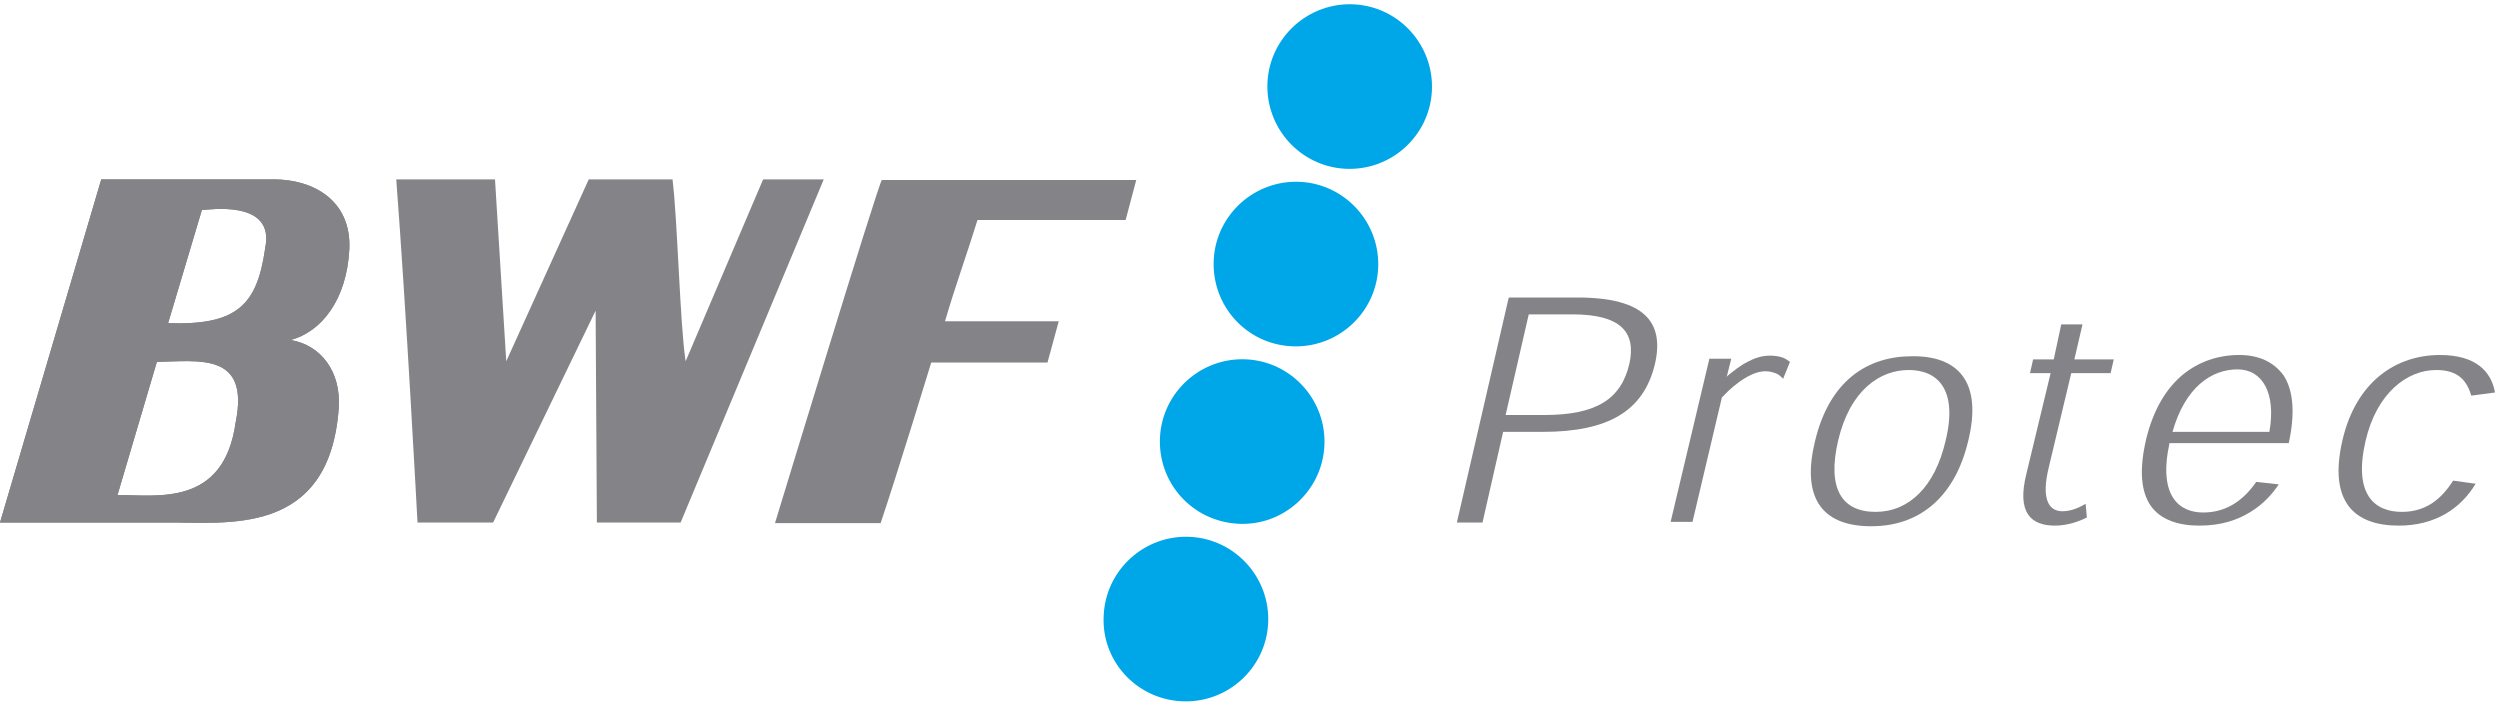 
<svg width="400px" height="113px" viewBox="0 0 400 113" version="1.1" xmlns="http://www.w3.org/2000/svg" xmlns:xlink="http://www.w3.org/1999/xlink">
    <defs></defs>
    <path d="M81,57.8 L94.2,28.7 L107.6,28.7 C108.4,35 108.8,52.1 109.7,57.8 L122.1,28.7 L131.8,28.7 L108.9,83.6 L95.5,83.6 L95.3,49.7 L78.9,83.6 L66.8,83.6 C66.8,83.6 65,49.6 63.4,28.7 L79.2,28.7 L81,57.8 Z" id="Shape" fill="#848387" fill-rule="nonzero"></path>
    <path d="M180.1,35.2 L156.4,35.2 C154.6,41 152.9,45.6 151.2,51.4 L169.4,51.4 C169.4,51.4 167.6,58 167.6,58 L149,58 C149,58 143.6,75.7 140.9,83.7 L124,83.7 C124,83.7 140.6,29.1 141.1,28.8 L181.8,28.8 L180.1,35.2 Z" id="Shape" fill="#848387" fill-rule="nonzero"></path>
    <path d="M46.5,54.4 C51.4,53.1 55.5,48 55.9,39.8 C56.2,32.1 50.2,28.7 43.8,28.7 L16.2,28.7 L0,83.6 L26.4,83.6 C36,83.5 52.7,86.1 54.2,65.3 C54.6,59.4 51.3,55.2 46.5,54.4 M37.7,67.6 C35.8,81.1 25.2,79.2 18.8,79.2 L25.1,57.9 C31.8,57.8 40,56.3 37.7,67.6 M42.4,39.8 L42.4,39.9 C41.1,48.8 37.9,52.1 26.9,51.7 L32.3,33.6 C33.2,33.6 44.2,31.8 42.4,39.8" id="Shape" fill="#848387"></path>
    <path d="M46.5,54.4 C51.4,53.1 55.5,48 55.9,39.8 C56.2,32.1 50.2,28.7 43.8,28.7 L16.2,28.7 L0,83.6 L26.4,83.6 C36,83.5 52.7,86.1 54.2,65.3 C54.6,59.4 51.3,55.2 46.5,54.4 M37.7,67.6 C35.8,81.1 25.2,79.2 18.8,79.2 L25.1,57.9 C31.8,57.8 40,56.3 37.7,67.6 M42.4,39.8 L42.4,39.9 C41.1,48.8 37.9,52.1 26.9,51.7 L32.3,33.6 C33.2,33.6 44.2,31.8 42.4,39.8" id="Shape" fill="#848387" fill-rule="nonzero"></path>
    <path d="M202.8,13.1 C203.2,5.9 209.4,0.3 216.7,0.7 C223.9,1.1 229.5,7.3 229.1,14.6 C228.7,21.8 222.5,27.4 215.2,27 C208,26.6 202.4,20.4 202.8,13.1" id="Shape" fill="#00A7E8" fill-rule="nonzero"></path>
    <path d="M194.2,41.5 C194.6,34.3 200.8,28.7 208.1,29.1 C215.3,29.5 220.9,35.7 220.5,43 C220.1,50.2 213.9,55.8 206.6,55.4 C199.3,55 193.8,48.8 194.2,41.5" id="Shape" fill="#00A7E8" fill-rule="nonzero"></path>
    <path d="M185.6,69.9 C186,62.7 192.2,57.1 199.5,57.5 C206.7,57.9 212.3,64.1 211.9,71.4 C211.5,78.6 205.3,84.2 198.1,83.8 C190.7,83.4 185.2,77.2 185.6,69.9" id="Shape" fill="#00A7E8" fill-rule="nonzero"></path>
    <path d="M176.6,98.3 C177,91.1 183.2,85.5 190.5,85.9 C197.7,86.3 203.3,92.5 202.9,99.8 C202.5,107 196.3,112.6 189,112.2 C181.7,111.8 176.1,105.6 176.6,98.3" id="Shape" fill="#00A7E8" fill-rule="nonzero"></path>
    <path d="M233.1,83.6 L241.4,47.6 L252.4,47.6 C263.2,47.6 266.3,51.6 264.8,58.2 C263,65.8 257.3,69.1 246.8,69.1 L240.5,69.1 L237.2,83.6 L233.1,83.6 Z M247.1,66.4 C255.5,66.4 259.4,63.8 260.7,58.2 C261.8,53.2 259.4,50.3 251.6,50.3 L244.6,50.3 L240.9,66.4 L247.1,66.4 L247.1,66.4 Z" id="Shape" fill="#848387" fill-rule="nonzero"></path>
    <path d="M276.2,60.3 C277.3,59.4 278.4,58.5 279.6,57.9 C280.7,57.3 281.9,56.9 283.2,56.9 C283.9,56.9 284.6,57 285.2,57.2 C285.7,57.4 286,57.6 286.4,57.9 L285.3,60.6 C285,60.3 284.7,60 284.3,59.8 C283.8,59.6 283.2,59.4 282.5,59.4 C281.6,59.4 280.5,59.7 279.2,60.5 C278,61.2 276.7,62.3 275.5,63.6 L270.8,83.5 L267.3,83.5 L273.5,57.4 L277,57.4 L276.3,60.2 L276.2,60.2 L276.2,60.3 Z" id="Shape" fill="#848387" fill-rule="nonzero"></path>
    <path d="M314.9,70.6 C312.9,79 307.6,84.2 299.4,84.2 C291.1,84.2 288.3,79.2 290.4,70.6 C292.7,60.9 298.8,57 305.9,57 C313.1,56.9 317.3,60.9 314.9,70.6 L314.9,70.6 Z M300.1,81.9 C305.4,81.9 309.6,77.9 311.3,70.5 C313.3,62.3 310,59.2 305.4,59.2 C300.8,59.2 296,62.4 294.1,70.5 C292.3,78.2 294.7,81.9 300.1,81.9 L300.1,81.9 Z" id="Shape" fill="#848387" fill-rule="nonzero"></path>
    <path d="M329.8,51.9 L333.2,51.9 L331.9,57.5 L338.2,57.5 L337.7,59.7 L331.4,59.7 L327.8,74.8 C326.6,79.7 327.7,81.8 330,81.8 C331.5,81.8 332.9,81.1 333.7,80.6 L333.9,82.8 C332.7,83.4 330.8,84.1 328.8,84.1 C324.9,84.1 322.7,82 324.2,75.9 L328.1,59.7 L324.8,59.7 L325.3,57.5 L328.6,57.5 L329.8,51.9 Z" id="Shape" fill="#848387" fill-rule="nonzero"></path>
    <path d="M347.1,71 C345.3,79.4 348.7,82 352.5,82 C355.9,82 358.7,80.4 361,77.1 L364.6,77.5 C363.6,79 362.2,80.6 360.1,81.9 C358,83.2 355.4,84.1 351.9,84.1 C348.6,84.1 345.7,83.2 344.1,80.9 C342.6,78.7 342.2,75.3 343.4,70.2 C344.5,65.7 346.5,62.2 349.3,59.9 C351.8,57.9 354.8,56.8 358.3,56.8 C361.4,56.8 363.8,57.9 365.4,60.1 C367,62.6 367.2,66.3 366.2,70.9 L347.1,70.9 L347.1,71 Z M363.1,69.1 C364.2,62.9 362,59.1 358,59.1 C353.8,59.1 349.6,62 347.6,69.1 L363.1,69.1 Z" id="Shape" fill="#848387" fill-rule="nonzero"></path>
    <path d="M395.4,63.3 C394.7,60.9 393.3,59.2 389.8,59.2 C385.2,59.2 380.3,62.8 378.5,70.5 C376.5,79.1 379.9,81.9 384.3,81.9 C388.1,81.9 390.6,79.9 392.5,76.9 L396.1,77.4 C393.7,81.4 389.6,84.1 383.8,84.1 C376.7,84.1 372.5,80.3 374.8,70.4 C377,61 383.4,56.8 390.4,56.8 C396.1,56.8 398.6,59.4 399.2,62.8 L395.4,63.3 Z" id="Shape" fill="#848387" fill-rule="nonzero"></path>
</svg>